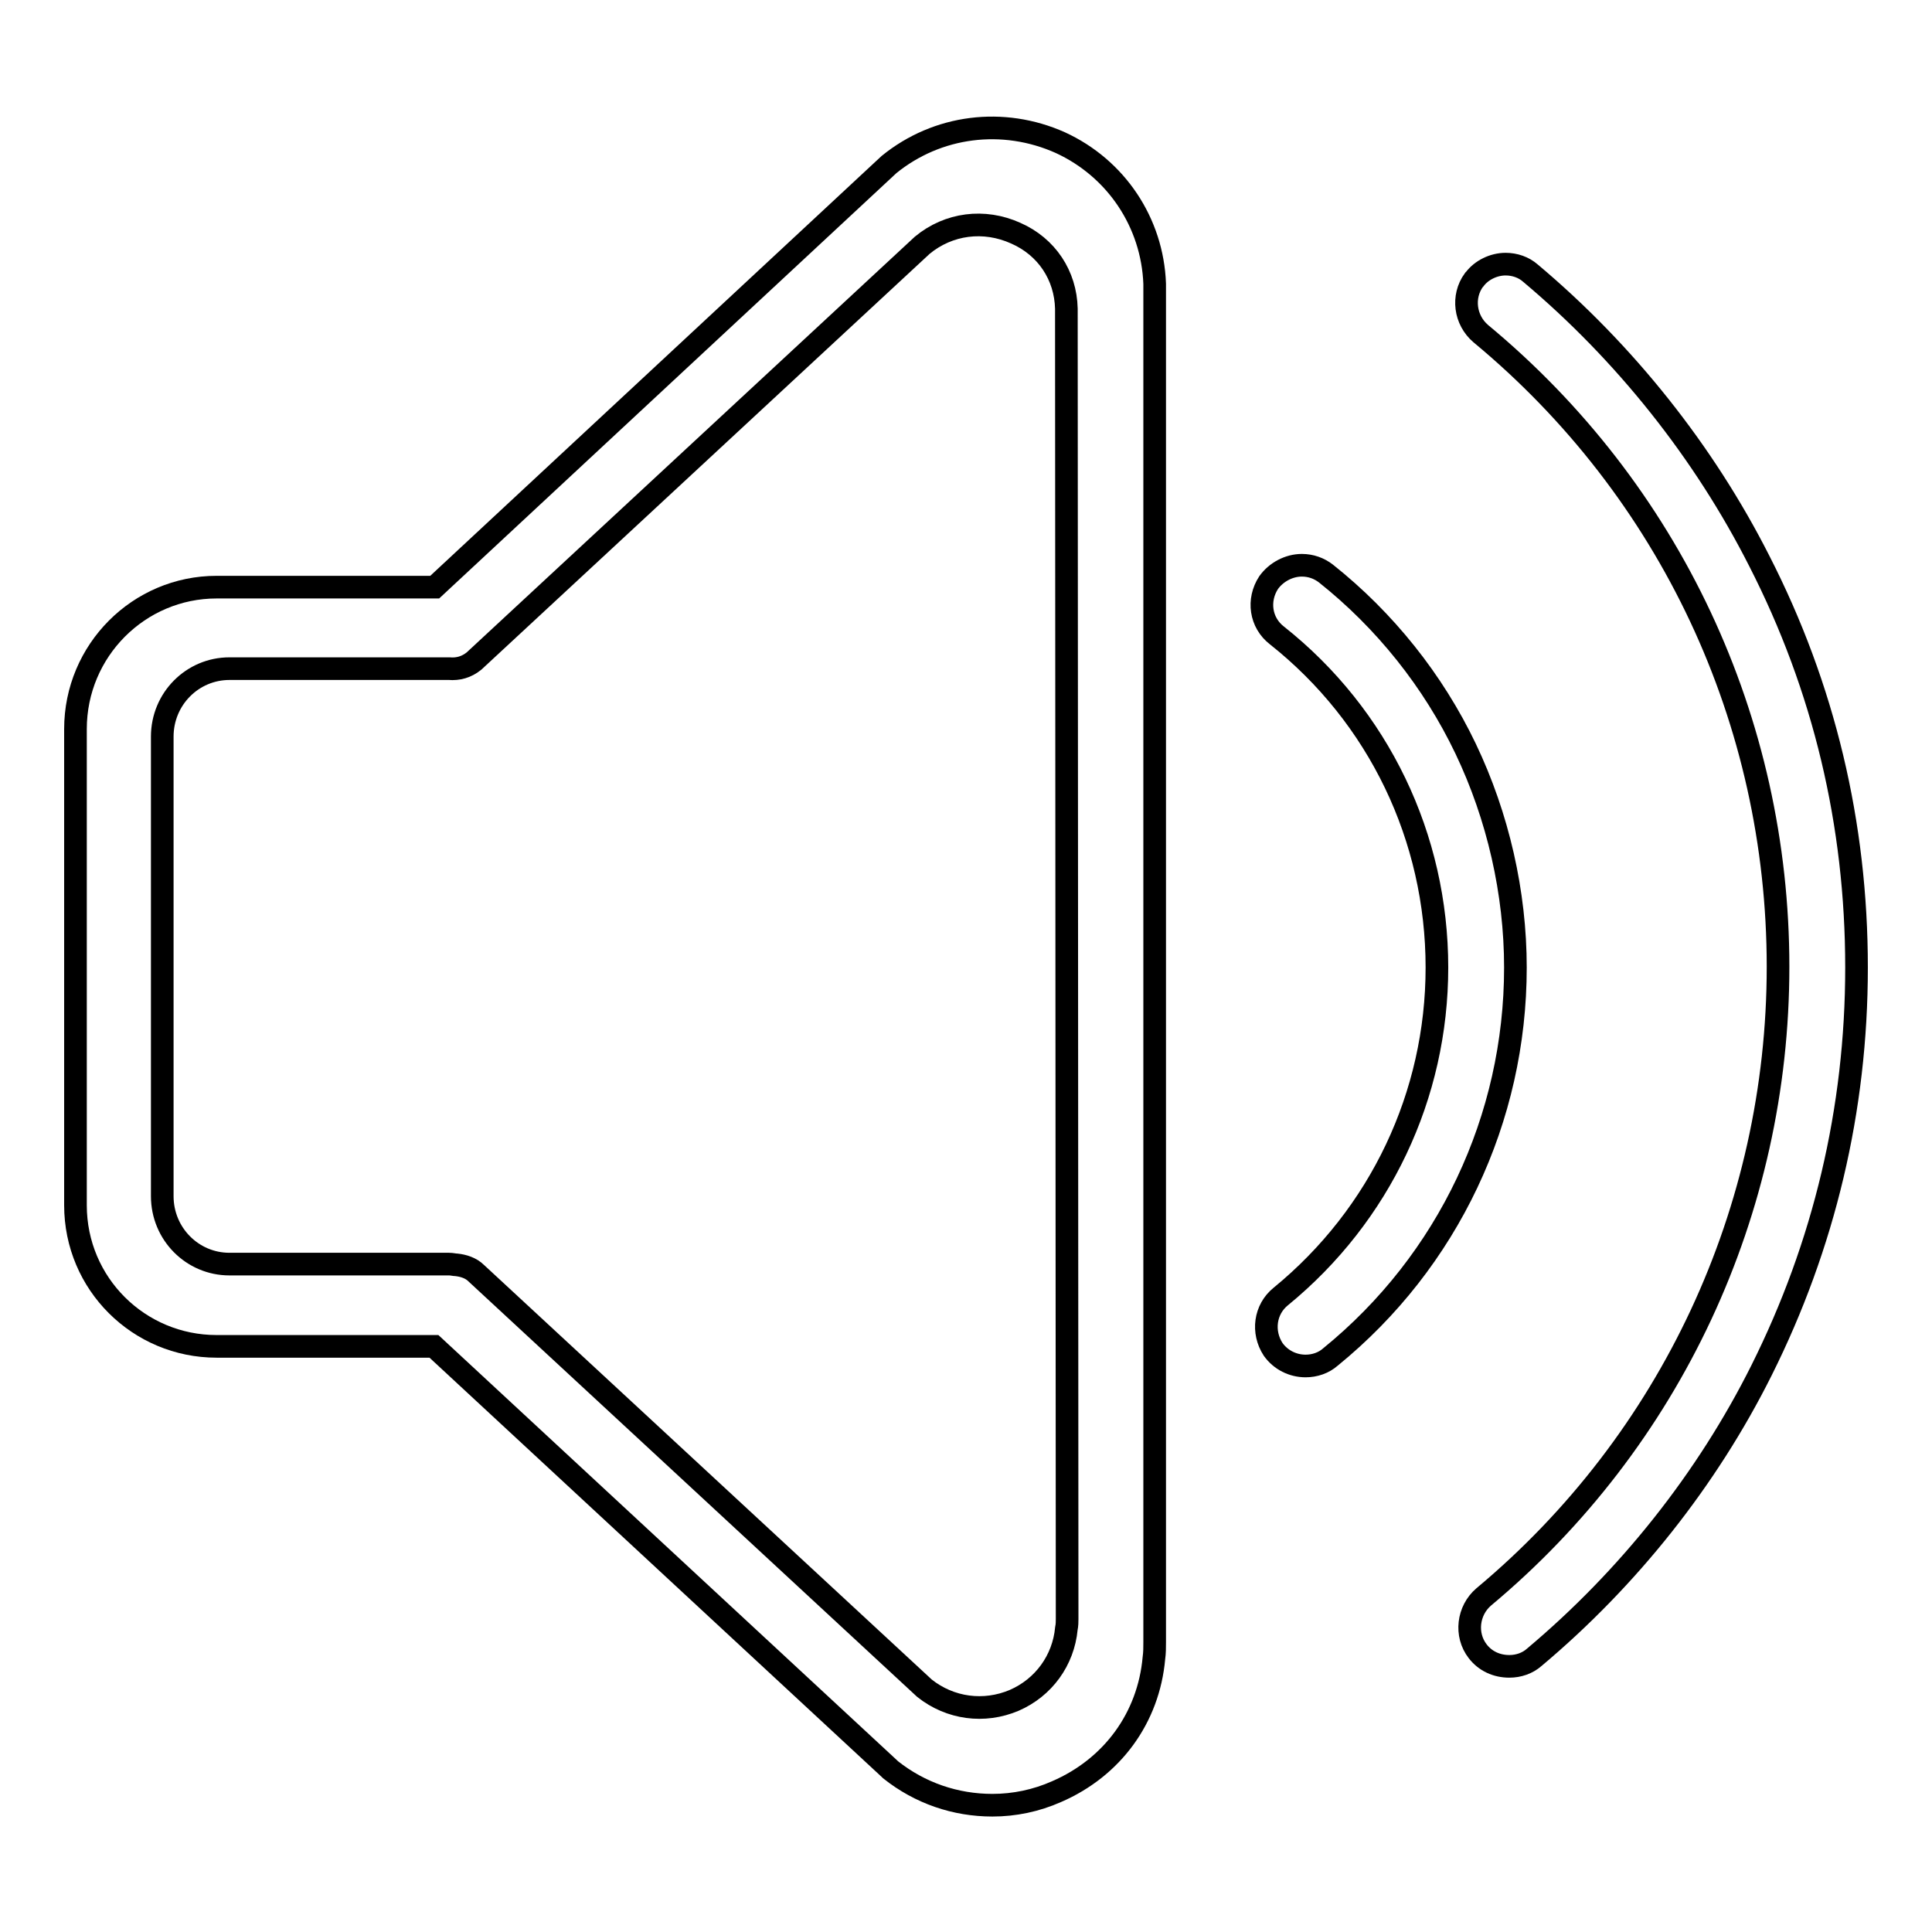 <?xml version="1.0" encoding="utf-8"?>
<!-- Svg Vector Icons : http://www.onlinewebfonts.com/icon -->
<!DOCTYPE svg PUBLIC "-//W3C//DTD SVG 1.1//EN" "http://www.w3.org/Graphics/SVG/1.1/DTD/svg11.dtd">
<svg version="1.1" xmlns="http://www.w3.org/2000/svg" xmlns:xlink="http://www.w3.org/1999/xlink" x="0px" y="0px" viewBox="0 0 256 256" enable-background="new 0 0 256 256" xml:space="preserve">
<g><g><path stroke-width="3" fill-opacity="0" stroke="#000000"  d="M140.5,18.9c-7.6-3.4-16.3-2.3-22.7,2.9l-60.2,56H28.7C18.4,77.8,10,86.2,10,96.6v63.1c0,10.4,8.4,18.7,18.7,18.7h28.8l60.4,56l0.1,0.1c3.9,3.1,8.6,4.7,13.5,4.7c2.9,0,5.8-0.6,8.5-1.8c7.4-3.2,12.2-9.8,12.9-17.7c0.1-0.7,0.1-1.4,0.1-2.1V38.3v-0.7C152.7,29.5,147.9,22.3,140.5,18.9L140.5,18.9z M141.4,214.5c0,0.4,0,0.8-0.1,1.3c-0.4,4.2-3,7.8-6.9,9.5c-4,1.7-8.5,1.1-11.9-1.6l-59.4-55c-0.7-0.7-1.7-1-2.6-1.1c-0.3,0-0.6-0.1-1-0.1l-29.1,0c-4.9,0-8.9-4-8.9-9V97.6c0-5,4-9,8.9-9h28.9c0.1,0,0.1,0,0.2,0c1.2,0.1,2.3-0.2,3.3-1l59.4-55.1c3.5-2.9,8.2-3.5,12.4-1.6c4.1,1.8,6.6,5.6,6.7,10c0,0.1,0,0.3,0,0.4L141.4,214.5L141.4,214.5z"/><path stroke-width="3" fill-opacity="0" stroke="#000000"  d="M233.1,74.3c-7.3-14.4-17.8-27.6-30.3-38.1c-0.9-0.8-2.1-1.2-3.3-1.2c-1.6,0-3.2,0.8-4.1,2l-0.1,0.1l0,0c-1.6,2.2-1.2,5.3,0.9,7.1c25.1,20.8,39.4,51.3,39.4,83.9c0,32.3-14.2,62.8-39,83.5c-2.1,1.8-2.5,5-0.8,7.2c1,1.3,2.5,2,4.2,2c1.2,0,2.4-0.4,3.3-1.2c12.5-10.5,22.9-23.6,30.1-38C241.7,165,246,147,246,128.2C246,109.2,241.7,91.1,233.1,74.3z"/><path stroke-width="3" fill-opacity="0" stroke="#000000"  d="M194.2,99.2c-4.3-9-10.7-17-18.5-23.2c-0.9-0.7-2-1.1-3.2-1.1c-1.7,0-3.4,0.9-4.4,2.3c-1.5,2.3-1.1,5.3,1.1,7c13.5,10.7,21.2,26.8,21.2,44c0,16.9-7.5,32.8-20.7,43.6c-2.1,1.7-2.5,4.7-1,7c1,1.4,2.6,2.2,4.3,2.2l0,0c1.2,0,2.4-0.4,3.3-1.2c15.6-12.7,24.5-31.6,24.5-51.6C200.8,118.3,198.5,108.2,194.2,99.2z"/></g></g>
</svg>